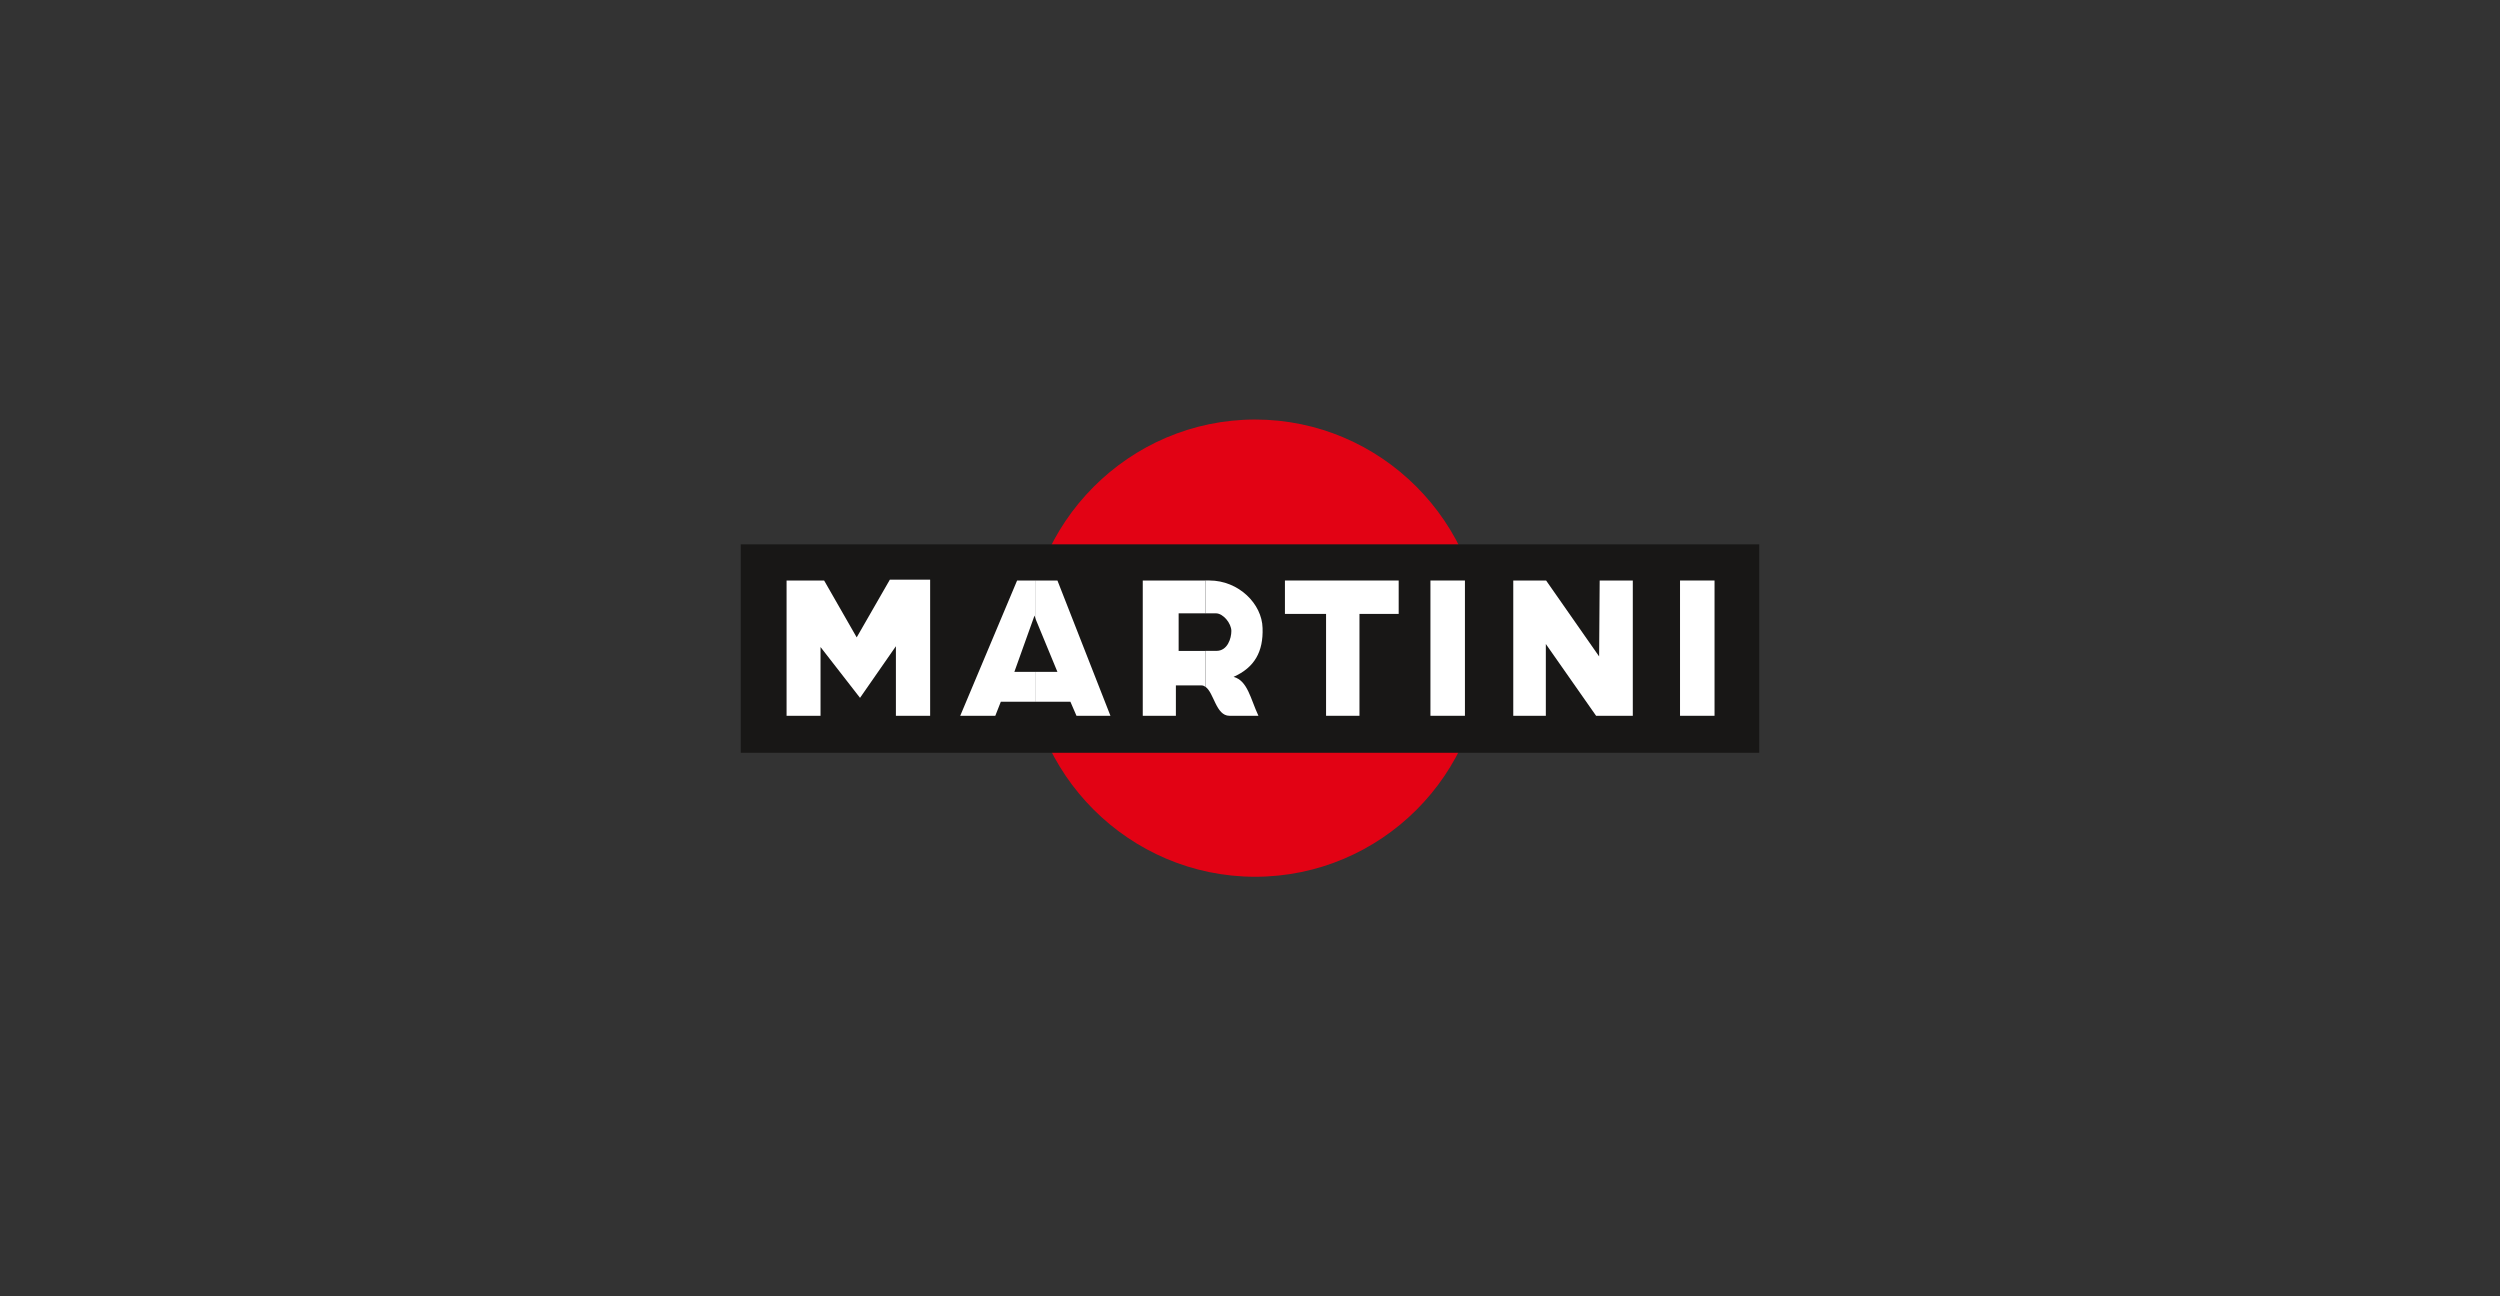 <?xml version="1.0" encoding="UTF-8"?>
<svg id="Layer_1" data-name="Layer 1" xmlns="http://www.w3.org/2000/svg" xmlns:xlink="http://www.w3.org/1999/xlink" viewBox="0 0 1080 560">
  <rect x="0" y="0" width="1080" height="560" fill="#333333" stroke="none"/>
  <defs>
    <style>
      .cls-1 {
        fill: #e20214;
      }

      .cls-1, .cls-2, .cls-3, .cls-4 {
        stroke-width: 0px;
      }

      .cls-1, .cls-3, .cls-4 {
        fill-rule: evenodd;
      }

      .cls-5 {
        clip-path: url(#clippath);
      }

      .cls-2 {
        fill: none;
      }

      .cls-3 {
        fill: #181716;
      }

      .cls-4 {
        fill: #fff;
      }
    </style>
    <clipPath id="clippath">
      <rect class="cls-2" width="1080" height="560"/>
    </clipPath>
  </defs>
  <g class="cls-5">
    <g>
      <path class="cls-1" d="M542.21,181.24c54.27,0,98.64,44.37,98.64,98.88s-44.37,98.64-98.64,98.64-98.76-44.37-98.76-98.64,44.37-98.88,98.76-98.88h0Z"/>
      <polygon class="cls-3" points="320 235.15 760 235.15 760 325.2 320 325.2 320 235.15 320 235.15 320 235.15"/>
      <path class="cls-4" d="M520.74,281.19v15.51h0c3.7,2.5,4.53,12.52,10.38,12.52h12.52c-3.46-7.4-4.65-15.15-10.73-16.82,9.06-4.05,12.88-10.85,12.52-21.11h0c-.24-10.38-10.26-20.52-23.02-20.52h-1.67v14.19h4.53c3.22,0,6.68,4.41,6.68,7.63s-1.67,8.59-6.44,8.59h-4.77Z"/>
      <path class="cls-4" d="M520.74,264.97v-14.19h-27.07v58.44h14.31v-13.12h11.09c.6,0,1.19.24,1.67.6h0v-15.51h-11.57v-16.22h11.57Z"/>
      <polygon class="cls-4" points="339.8 309.22 339.8 250.78 356.02 250.78 370.09 275.35 384.41 250.42 401.82 250.42 401.82 309.22 387.03 309.22 387.03 279.17 371.53 301.47 354.47 279.52 354.47 309.22 339.8 309.22 339.8 309.22 339.8 309.22"/>
      <polygon class="cls-4" points="447.5 290.26 447.5 303.14 462.41 303.14 465.04 309.22 479.71 309.22 456.81 250.78 447.5 250.78 447.5 267.71 456.81 290.26 447.5 290.26 447.5 290.26 447.5 290.26"/>
      <polygon class="cls-4" points="447.5 267.71 447.5 250.78 439.39 250.78 414.82 309.22 414.82 309.22 429.97 309.22 432.36 303.14 447.5 303.14 447.5 290.26 438.2 290.26 446.91 265.92 447.5 267.71 447.5 267.71 447.5 267.71"/>
      <polygon class="cls-4" points="555.09 250.78 555.09 265.21 572.86 265.21 572.86 309.22 587.29 309.22 587.29 265.21 604.23 265.21 604.23 250.78 555.09 250.78 555.09 250.78 555.09 250.78"/>
      <polygon class="cls-4" points="691.06 250.78 690.82 283.58 667.92 250.78 653.73 250.78 653.73 309.22 667.8 309.22 667.8 278.21 689.51 309.22 705.37 309.22 705.37 250.78 691.06 250.78 691.06 250.78 691.06 250.78"/>
      <polygon class="cls-4" points="632.85 309.22 632.85 250.78 617.95 250.78 617.95 309.22 632.85 309.22 632.85 309.22 632.85 309.22"/>
      <polygon class="cls-4" points="740.68 309.22 740.68 250.78 725.77 250.78 725.77 309.22 740.68 309.22 740.68 309.22 740.68 309.22"/>
    </g>
  </g>
</svg>